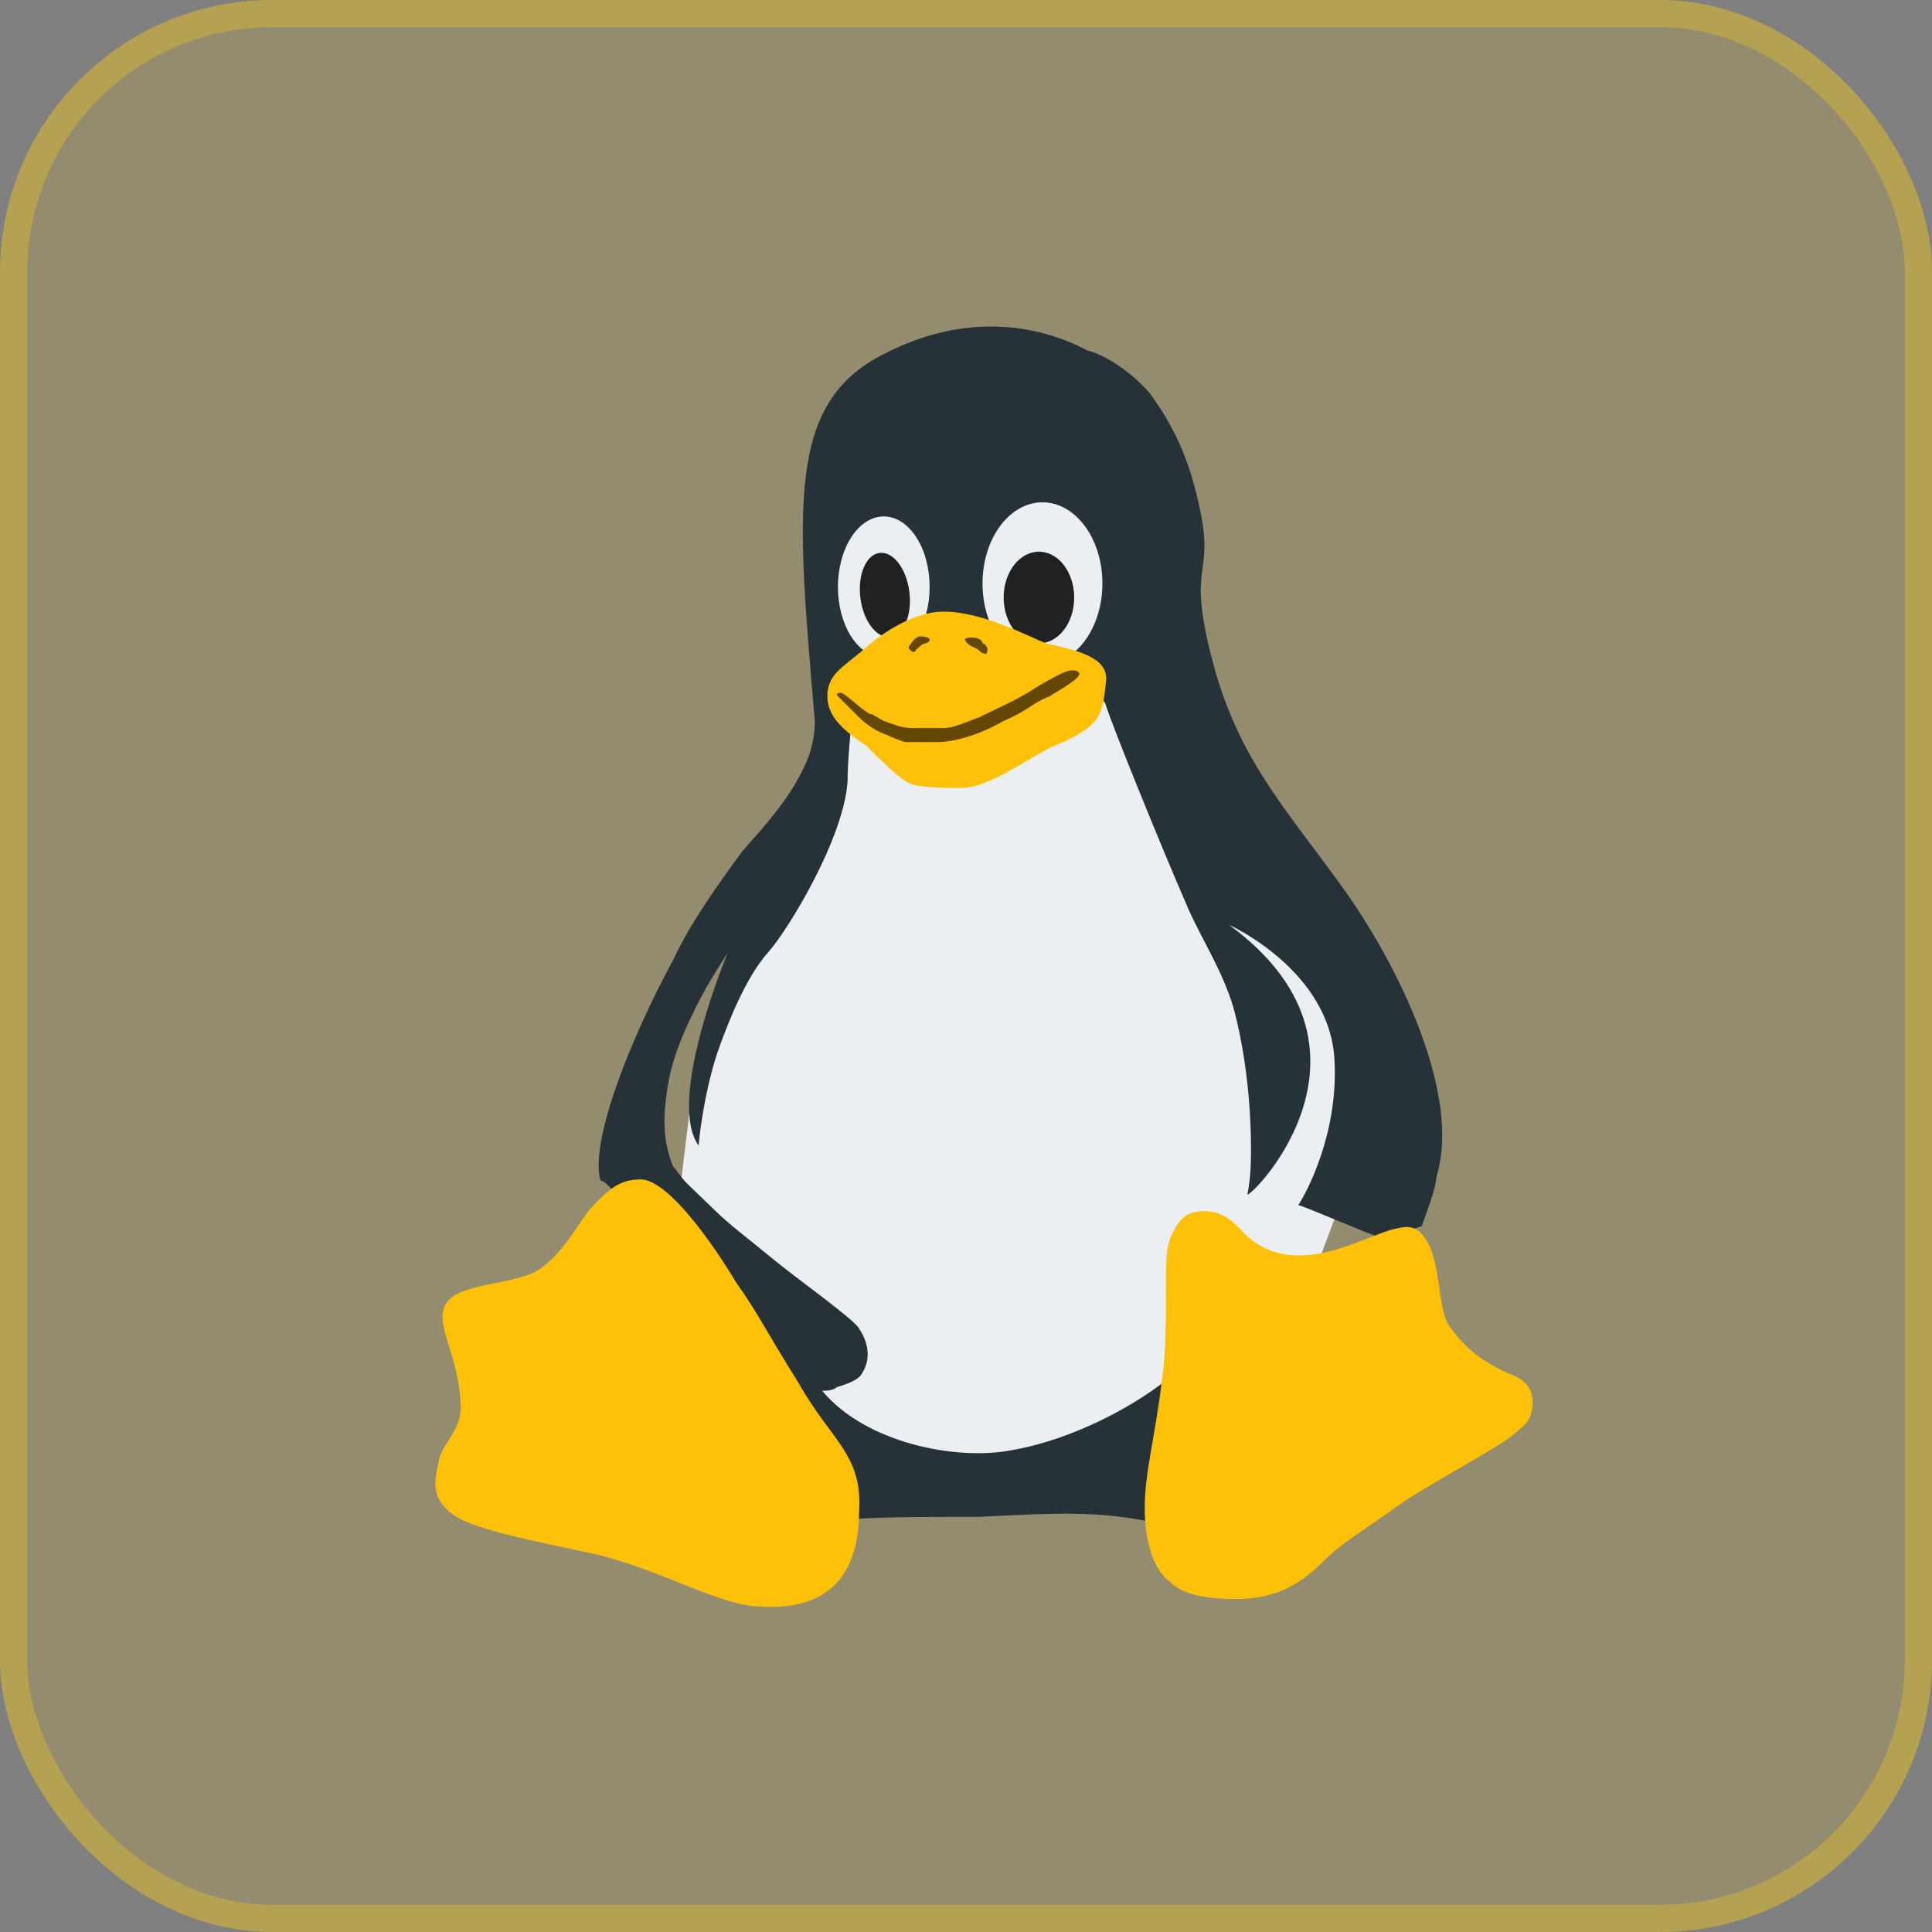 <svg width="71" height="71" viewBox="0 0 71 71" fill="none" xmlns="http://www.w3.org/2000/svg">
<rect x="0" y="0" width="71" height="71" fill="#808080" stroke="none"/>
<rect width="71" height="71" rx="10" fill="#FACC15" fill-opacity="0.16"/>
<rect x="0.5" y="0.5" width="70" height="70" rx="9.5" stroke="#FACC15" stroke-opacity="0.32"/>
<path d="M30.707 25.383L30.834 28.322L28.805 32.154L25.634 38.414L25 43.652L27.283 51.062L32.483 54H40.346L47.702 48.379L51 39.564L43.39 30.238L41.234 25L30.707 25.383Z" fill="#ECEFF1"/>
<path d="M49.311 32.575C47.175 29.614 45.438 27.812 44.504 24.08C43.569 20.347 44.771 21.377 43.969 18.159C43.569 16.486 42.901 15.327 42.233 14.426C41.432 13.525 40.497 13.01 39.963 12.882C38.761 12.238 35.956 11.208 32.484 13.01C28.878 14.812 29.279 18.674 29.946 26.525C29.946 27.04 29.813 27.683 29.546 28.198C29.011 29.357 28.077 30.386 27.275 31.287C26.34 32.575 25.405 33.862 24.738 35.278C23.135 38.238 21.666 41.971 22.067 43.386C22.735 43.258 31.148 55.614 31.148 55.871C31.683 55.743 33.953 55.743 35.956 55.743C38.761 55.614 40.363 55.485 42.634 56C42.634 55.614 42.5 55.228 42.5 54.842C42.5 54.069 42.634 53.426 42.767 52.525C42.901 51.881 43.034 51.238 43.168 50.465C41.833 51.624 39.428 52.911 37.158 53.297C35.155 53.683 31.816 53.04 30.213 51.109C30.347 51.109 30.614 51.109 30.748 50.98C31.148 50.852 31.549 50.723 31.683 50.465C32.083 49.822 31.816 49.178 31.549 48.792C31.282 48.406 29.279 46.99 28.344 46.218C27.409 45.446 26.875 45.059 26.34 44.545C26.34 44.545 25.539 43.772 25.272 43.515C25.005 43.258 24.871 43 24.738 42.871C24.471 42.228 24.337 41.456 24.471 40.426C24.604 39.01 25.138 37.852 25.806 36.565C26.073 36.05 26.741 35.02 26.741 35.02C26.741 35.02 24.471 40.426 25.673 42.099C25.673 42.099 25.806 40.426 26.34 38.753C26.741 37.594 27.409 35.921 28.21 35.02C29.011 34.119 31.015 30.773 31.148 28.713C31.148 27.812 31.282 26.911 31.282 26.268C30.748 25.753 40.096 24.466 40.63 25.881C40.764 26.396 42.634 31.03 43.702 33.475C44.236 34.634 44.904 35.664 45.305 36.951C45.706 38.367 45.973 40.297 45.973 42.228C45.973 42.614 45.973 43.258 45.839 43.901C46.106 43.901 51.315 38.495 45.171 33.99C45.171 33.99 48.911 35.664 49.044 39.01C49.178 41.713 47.976 43.901 47.709 44.287C47.842 44.287 50.513 45.446 50.647 45.446C51.181 45.446 52.249 45.059 52.249 45.059C52.383 44.673 52.784 43.644 52.784 43.258C53.719 40.297 51.448 35.535 49.311 32.575Z" fill="#263238"/>
<path d="M32.478 24.162C33.409 24.162 34.163 23.002 34.163 21.57C34.163 20.139 33.409 18.979 32.478 18.979C31.548 18.979 30.794 20.139 30.794 21.57C30.794 23.002 31.548 24.162 32.478 24.162Z" fill="#ECEFF1"/>
<path d="M38.31 24.421C39.527 24.421 40.513 23.087 40.513 21.441C40.513 19.795 39.527 18.46 38.31 18.46C37.093 18.46 36.107 19.795 36.107 21.441C36.107 23.087 37.093 24.421 38.31 24.421Z" fill="#ECEFF1"/>
<path d="M33.419 21.748C33.312 20.896 32.822 20.256 32.324 20.319C31.827 20.381 31.512 21.123 31.619 21.975C31.727 22.827 32.217 23.467 32.714 23.404C33.212 23.341 33.527 22.6 33.419 21.748Z" fill="#212121"/>
<path d="M38.18 23.644C38.896 23.644 39.476 22.89 39.476 21.959C39.476 21.029 38.896 20.274 38.18 20.274C37.465 20.274 36.884 21.029 36.884 21.959C36.884 22.89 37.465 23.644 38.18 23.644Z" fill="#212121"/>
<path d="M55.416 50.469C54.898 50.21 53.99 49.821 53.213 48.655C52.824 48.007 52.954 46.193 52.306 45.415C51.917 44.897 51.399 45.156 51.269 45.156C50.103 45.415 47.381 47.23 45.567 45.156C45.308 44.897 44.919 44.508 44.271 44.508C43.623 44.508 43.364 44.767 43.105 45.286C42.846 45.804 42.846 46.193 42.846 47.489C42.846 48.526 42.846 49.692 42.716 50.599C42.457 52.802 42.068 54.098 42.068 55.394C42.068 56.819 42.457 57.727 42.975 58.115C43.364 58.504 44.012 58.763 45.437 58.763C46.863 58.763 47.77 58.245 48.677 57.338C49.325 56.69 49.843 56.431 51.658 55.135C53.083 54.228 55.286 53.061 55.675 52.672C55.934 52.413 56.323 52.284 56.323 51.506C56.323 50.858 55.805 50.599 55.416 50.469Z" fill="#FFC107"/>
<path d="M29.368 50.858C28.072 48.785 27.942 48.396 27.035 47.1C26.258 45.804 24.573 43.342 23.536 43.342C22.759 43.342 22.37 43.731 21.852 44.249C21.333 44.767 20.815 45.934 19.908 46.582C19.13 47.23 16.927 47.1 16.409 47.878C15.89 48.655 16.927 49.821 16.927 51.765C16.927 52.543 16.279 53.061 16.15 53.58C16.02 54.228 15.89 54.616 16.15 55.135C16.668 55.912 17.316 56.171 21.722 57.079C24.055 57.597 26.258 58.893 27.683 59.023C29.109 59.152 31.571 59.023 31.571 55.523C31.701 53.45 30.534 52.932 29.368 50.858Z" fill="#FFC107"/>
<path d="M31.83 27.402C31.053 26.884 30.405 26.365 30.405 25.588C30.405 24.81 30.923 24.551 31.701 23.903C31.83 23.773 33.256 22.477 34.681 22.477C36.107 22.477 37.791 23.385 38.44 23.644C39.606 23.903 40.772 24.162 40.642 25.069C40.513 26.365 40.383 26.625 39.087 27.272C38.18 27.532 36.496 28.957 35.329 28.957C34.811 28.957 34.033 28.957 33.515 28.828C33.126 28.698 32.478 28.05 31.83 27.402Z" fill="#FFC107"/>
<path d="M31.571 26.365C31.83 26.625 32.219 26.884 32.608 27.013C32.867 27.143 33.256 27.272 33.256 27.272C33.774 27.272 34.163 27.272 34.422 27.272C35.07 27.272 35.977 27.013 36.884 26.495C37.791 26.106 37.921 25.847 38.569 25.588C39.217 25.199 39.865 24.81 39.606 24.681C39.346 24.551 39.087 24.681 38.18 25.199C37.403 25.717 36.755 25.977 35.977 26.365C35.588 26.495 35.07 26.754 34.681 26.754C34.292 26.754 33.904 26.754 33.515 26.754C33.126 26.754 32.867 26.625 32.478 26.495C32.219 26.365 32.089 26.236 31.96 26.236C31.701 26.106 31.182 25.588 30.923 25.458C30.923 25.458 30.664 25.458 30.794 25.588C31.182 25.977 31.312 26.106 31.571 26.365Z" fill="#634703"/>
<path d="M35.459 23.514C35.588 23.773 35.847 23.773 35.977 23.903C36.107 24.033 36.236 24.033 36.236 24.033C36.366 23.903 36.236 23.644 36.107 23.644C36.107 23.385 35.459 23.385 35.459 23.514Z" fill="#634703"/>
<path d="M33.385 23.773C33.385 23.903 33.645 24.033 33.645 23.903C33.774 23.773 33.904 23.644 34.033 23.644C34.292 23.514 34.163 23.385 33.774 23.385C33.515 23.514 33.515 23.644 33.385 23.773Z" fill="#634703"/>
</svg>
